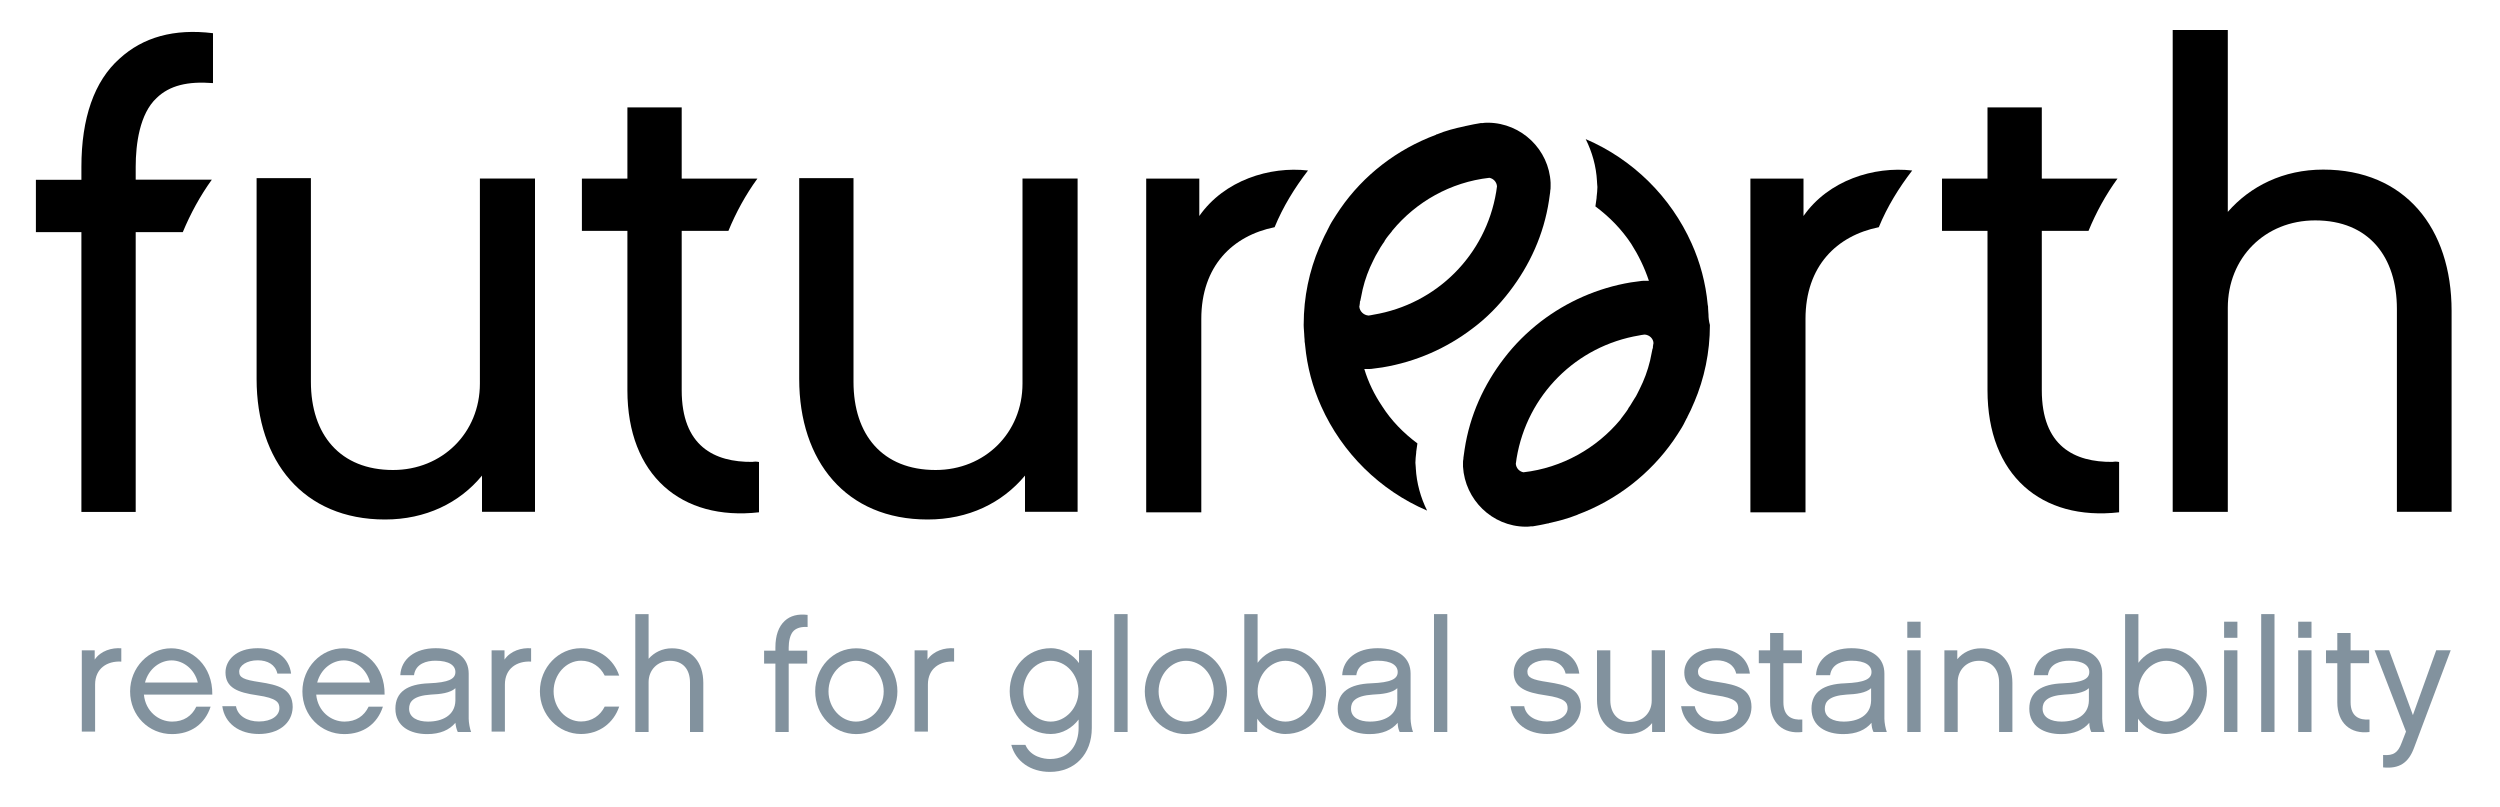 <?xml version="1.0" encoding="utf-8"?>
<!-- Generator: Adobe Illustrator 27.2.0, SVG Export Plug-In . SVG Version: 6.00 Build 0)  -->
<svg version="1.1" id="layer" xmlns="http://www.w3.org/2000/svg" xmlns:xlink="http://www.w3.org/1999/xlink" x="0px" y="0px"
	 viewBox="0 0 250 80.71" style="enable-background:new 0 0 250 80.71;" xml:space="preserve">
<style type="text/css">
	.st0{fill:#82929E;}
</style>
<path class="st0" d="M12.13,66.16c-1.41-0.08-2.62,0.68-2.62,2.29v4.71H8.18v-8.13h1.29v0.93c0.6-0.89,1.73-1.21,2.66-1.13V66.16"/>
<path class="st0" d="M21.06,70.67c-0.56,1.73-1.97,2.74-3.86,2.74c-2.33,0-4.19-1.85-4.19-4.27c0-2.37,1.85-4.31,4.11-4.31
	c2.09,0,4.15,1.73,4.11,4.63h-6.84c0.16,1.69,1.49,2.7,2.82,2.7c1.17,0,1.97-0.56,2.42-1.49L21.06,70.67 M19.78,68.25
	c-0.32-1.33-1.45-2.21-2.62-2.21c-1.13,0-2.29,0.81-2.66,2.21H19.78z"/>
<path class="st0" d="M25.89,73.4c-1.97,0-3.42-1.05-3.66-2.78h1.37c0.16,0.97,1.13,1.53,2.29,1.53c1.29,0,2.05-0.6,2.05-1.33
	c0-0.56-0.24-1.01-2.21-1.29s-3.18-0.76-3.18-2.29c0-1.17,1.01-2.42,3.22-2.42c1.89,0,3.14,0.97,3.34,2.54h-1.37
	c-0.2-0.89-0.97-1.33-1.97-1.33c-1.09,0-1.85,0.52-1.85,1.13c0,0.6,0.44,0.81,2.05,1.05c1.81,0.28,3.3,0.64,3.3,2.5
	C29.23,72.36,27.83,73.4,25.89,73.4"/>
<path class="st0" d="M38.29,70.67c-0.56,1.73-1.97,2.74-3.86,2.74c-2.33,0-4.19-1.85-4.19-4.27c0-2.37,1.85-4.31,4.11-4.31
	c2.09,0,4.15,1.73,4.11,4.63h-6.84c0.16,1.69,1.49,2.7,2.82,2.7c1.17,0,1.97-0.56,2.42-1.49L38.29,70.67 M37,68.25
	c-0.32-1.33-1.45-2.21-2.62-2.21c-1.13,0-2.29,0.81-2.66,2.21H37z"/>
<path class="st0" d="M45.54,72.28c-0.6,0.72-1.53,1.13-2.82,1.13c-1.69,0-3.18-0.76-3.18-2.54c0-1.69,1.21-2.46,3.34-2.54
	c2.01-0.08,2.66-0.44,2.66-1.13c0-0.64-0.6-1.13-2.01-1.13c-0.85,0-1.97,0.28-2.13,1.45h-1.37c0.08-1.61,1.45-2.7,3.54-2.7
	c2.17,0,3.3,1.01,3.3,2.54v4.51c0,0.4,0.12,1.01,0.24,1.33h-1.33C45.66,72.96,45.58,72.64,45.54,72.28 M45.54,68.82
	c-0.52,0.48-1.49,0.6-2.46,0.64c-1.77,0.12-2.17,0.72-2.17,1.41c0,0.89,0.85,1.29,1.89,1.29c1.41,0,2.7-0.6,2.74-2.09V68.82z"/>
<path class="st0" d="M53.11,66.16c-1.41-0.08-2.62,0.68-2.62,2.29v4.71h-1.33v-8.13h1.29v0.93c0.6-0.89,1.73-1.21,2.66-1.13V66.16"
	/>
<path class="st0" d="M58.1,73.4c-2.25,0-4.11-1.89-4.11-4.27s1.85-4.31,4.11-4.31c1.81,0,3.26,1.09,3.82,2.74h-1.45
	c-0.44-0.89-1.29-1.49-2.37-1.49c-1.49,0-2.74,1.37-2.74,3.06s1.25,3.02,2.74,3.02c1.09,0,1.93-0.6,2.37-1.49h1.45
	C61.36,72.32,59.91,73.4,58.1,73.4"/>
<path class="st0" d="M70.33,73.2h-1.33v-4.95c0-1.29-0.68-2.17-2.01-2.17c-1.25,0-2.13,0.93-2.13,2.13v4.99h-1.33V61.41h1.33v4.47
	c0.56-0.64,1.37-1.05,2.33-1.05c2.01,0,3.14,1.41,3.14,3.46V73.2"/>
<path class="st0" d="M78.87,65.07h1.85v1.29h-1.85v6.84h-1.33v-6.84h-1.13v-1.29h1.13v-0.32c0-1.21,0.32-2.09,0.93-2.66
	c0.56-0.52,1.33-0.72,2.29-0.6v1.21c-0.6-0.04-1.05,0.08-1.37,0.36c-0.4,0.36-0.52,1.13-0.52,1.69V65.07"/>
<path class="st0" d="M89.74,69.14c0,2.33-1.77,4.27-4.11,4.27c-2.29,0-4.11-1.89-4.11-4.27s1.77-4.31,4.11-4.31
	C87.97,64.83,89.74,66.76,89.74,69.14 M88.37,69.14c0-1.69-1.25-3.06-2.78-3.06c-1.49,0-2.74,1.37-2.74,3.06
	c0,1.65,1.25,3.02,2.74,3.02C87.16,72.16,88.37,70.79,88.37,69.14z"/>
<path class="st0" d="M95.41,66.16c-1.41-0.08-2.62,0.68-2.62,2.29v4.71h-1.33v-8.13h1.29v0.93c0.6-0.89,1.73-1.21,2.66-1.13V66.16"
	/>
<path class="st0" d="M109.18,72.8c0,2.62-1.69,4.39-4.19,4.39c-1.93,0-3.42-1.05-3.86-2.7h1.41c0.52,1.21,1.85,1.41,2.46,1.41
	c2.09,0,2.86-1.61,2.86-3.1v-0.85c-0.6,0.81-1.61,1.45-2.78,1.45c-2.33,0-4.11-1.93-4.11-4.27c0-2.37,1.73-4.31,4.11-4.31
	c1.21,0,2.25,0.68,2.82,1.49v-1.29h1.29L109.18,72.8 M105.07,66.08c-1.53,0-2.74,1.37-2.74,3.06c0,1.65,1.21,3.02,2.74,3.02
	c1.49,0,2.78-1.37,2.78-3.02C107.85,67.45,106.6,66.08,105.07,66.08z"/>
<rect x="111.43" y="61.41" class="st0" width="1.33" height="11.79"/>
<path class="st0" d="M122.7,69.14c0,2.33-1.77,4.27-4.11,4.27c-2.29,0-4.11-1.89-4.11-4.27s1.81-4.31,4.11-4.31
	C120.93,64.83,122.7,66.76,122.7,69.14 M121.38,69.14c0-1.69-1.25-3.06-2.78-3.06c-1.49,0-2.74,1.37-2.74,3.06
	c0,1.65,1.25,3.02,2.74,3.02C120.13,72.16,121.38,70.79,121.38,69.14z"/>
<path class="st0" d="M128.54,73.4c-1.21,0-2.25-0.68-2.82-1.53v1.33h-1.29V61.41h1.33v4.87c0.6-0.81,1.61-1.45,2.78-1.45
	c2.33,0,4.07,1.93,4.07,4.31C132.65,71.47,130.92,73.4,128.54,73.4 M128.54,66.08c-1.49,0-2.78,1.37-2.78,3.06
	c0,1.65,1.29,3.02,2.78,3.02c1.53,0,2.74-1.37,2.74-3.02C131.28,67.45,130.07,66.08,128.54,66.08z"/>
<path class="st0" d="M139.77,72.28c-0.6,0.72-1.53,1.13-2.82,1.13c-1.69,0-3.18-0.76-3.18-2.54c0-1.69,1.21-2.46,3.34-2.54
	c2.01-0.08,2.66-0.44,2.66-1.13c0-0.64-0.6-1.13-2.01-1.13c-0.85,0-1.97,0.28-2.13,1.45h-1.41c0.08-1.61,1.45-2.7,3.54-2.7
	c2.17,0,3.3,1.01,3.3,2.54v4.51c0,0.4,0.12,1.01,0.24,1.33h-1.33C139.85,72.96,139.77,72.64,139.77,72.28 M139.73,68.82
	c-0.52,0.48-1.49,0.6-2.46,0.64c-1.77,0.12-2.17,0.72-2.17,1.41c0,0.89,0.85,1.29,1.89,1.29c1.41,0,2.7-0.6,2.74-2.09V68.82z"/>
<rect x="143.4" y="61.41" class="st0" width="1.33" height="11.79"/>
<path class="st0" d="M154.71,73.4c-1.97,0-3.42-1.05-3.66-2.78h1.37c0.16,0.97,1.13,1.53,2.29,1.53c1.25,0,2.05-0.6,2.05-1.33
	c0-0.56-0.24-1.01-2.21-1.29s-3.18-0.76-3.18-2.29c0-1.17,1.01-2.42,3.22-2.42c1.89,0,3.14,0.97,3.34,2.54h-1.37
	c-0.2-0.89-0.97-1.33-1.97-1.33c-1.09,0-1.85,0.52-1.85,1.13c0,0.6,0.44,0.81,2.05,1.05c1.81,0.28,3.3,0.64,3.3,2.5
	C158.05,72.36,156.68,73.4,154.71,73.4"/>
<path class="st0" d="M166.5,73.2h-1.29v-0.89c-0.56,0.68-1.37,1.09-2.37,1.09c-2.01,0-3.14-1.41-3.14-3.42v-4.95h1.33v4.99
	c0,1.29,0.72,2.17,2.01,2.17c1.21,0,2.13-0.89,2.13-2.13v-5.03h1.33V73.2"/>
<path class="st0" d="M171.77,73.4c-1.97,0-3.42-1.05-3.66-2.78h1.37c0.16,0.97,1.13,1.53,2.29,1.53c1.25,0,2.05-0.6,2.05-1.33
	c0-0.56-0.24-1.01-2.21-1.29s-3.18-0.76-3.18-2.29c0-1.17,1.01-2.42,3.22-2.42c1.89,0,3.14,0.97,3.34,2.54h-1.37
	c-0.2-0.89-0.97-1.33-1.97-1.33c-1.09,0-1.85,0.52-1.85,1.13c0,0.6,0.44,0.81,2.05,1.05c1.81,0.28,3.3,0.64,3.3,2.5
	C175.12,72.36,173.75,73.4,171.77,73.4"/>
<path class="st0" d="M180.23,73.2c-1.89,0.24-3.22-0.89-3.22-2.98v-3.9h-1.13v-1.29h1.13V63.3h1.33v1.73h1.85v1.29h-1.85v3.9
	c0,1.45,0.89,1.81,1.89,1.73V73.2"/>
<path class="st0" d="M187.15,72.28c-0.6,0.72-1.53,1.13-2.82,1.13c-1.69,0-3.18-0.76-3.18-2.54c0-1.69,1.21-2.46,3.34-2.54
	c2.01-0.08,2.66-0.44,2.66-1.13c0-0.64-0.6-1.13-2.01-1.13c-0.85,0-1.97,0.28-2.13,1.45h-1.41c0.08-1.61,1.45-2.7,3.54-2.7
	c2.17,0,3.3,1.01,3.3,2.54v4.51c0,0.4,0.12,1.01,0.24,1.33h-1.33C187.23,72.96,187.15,72.64,187.15,72.28 M187.11,68.82
	c-0.52,0.48-1.49,0.6-2.46,0.64c-1.77,0.12-2.17,0.72-2.17,1.41c0,0.89,0.85,1.29,1.89,1.29c1.41,0,2.7-0.6,2.74-2.09V68.82z"/>
<path class="st0" d="M190.73,63.78v-1.61h1.33v1.61H190.73z M190.73,73.2v-8.17h1.33v8.17H190.73z"/>
<path class="st0" d="M201.24,73.2h-1.33v-4.95c0-1.25-0.68-2.17-2.01-2.17c-1.25,0-2.13,0.93-2.13,2.13v4.99h-1.33v-8.17h1.29v0.89
	c0.56-0.68,1.41-1.09,2.37-1.09c2.01,0,3.14,1.41,3.14,3.46L201.24,73.2"/>
<path class="st0" d="M208.93,72.28c-0.6,0.72-1.53,1.13-2.82,1.13c-1.69,0-3.18-0.76-3.18-2.54c0-1.69,1.21-2.46,3.34-2.54
	c2.01-0.08,2.66-0.44,2.66-1.13c0-0.64-0.6-1.13-2.01-1.13c-0.85,0-1.97,0.28-2.13,1.45h-1.41c0.08-1.61,1.45-2.7,3.54-2.7
	c2.17,0,3.3,1.01,3.3,2.54v4.51c0,0.4,0.12,1.01,0.24,1.33h-1.33C209.01,72.96,208.93,72.64,208.93,72.28 M208.89,68.82
	c-0.52,0.48-1.49,0.6-2.46,0.64c-1.77,0.12-2.17,0.72-2.17,1.41c0,0.89,0.85,1.29,1.89,1.29c1.41,0,2.7-0.6,2.74-2.09V68.82z"/>
<path class="st0" d="M216.62,73.4c-1.21,0-2.25-0.68-2.82-1.53v1.33h-1.29V61.41h1.33v4.87c0.6-0.81,1.61-1.45,2.78-1.45
	c2.33,0,4.07,1.93,4.07,4.31C220.68,71.47,218.95,73.4,216.62,73.4 M216.62,66.08c-1.49,0-2.78,1.37-2.78,3.06
	c0,1.65,1.29,3.02,2.78,3.02c1.53,0,2.74-1.37,2.74-3.02C219.35,67.45,218.15,66.08,216.62,66.08z"/>
<path class="st0" d="M222.41,63.78v-1.61h1.33v1.61H222.41z M222.41,73.2v-8.17h1.33v8.17H222.41z"/>
<rect x="226.12" y="61.41" class="st0" width="1.33" height="11.79"/>
<path class="st0" d="M229.82,63.78v-1.61h1.33v1.61H229.82z M229.82,73.2v-8.17h1.33v8.17H229.82z"/>
<path class="st0" d="M236.95,73.2c-1.89,0.24-3.22-0.89-3.22-2.98v-3.9h-1.13v-1.29h1.13V63.3h1.33v1.73h1.85v1.29h-1.85v3.9
	c0,1.45,0.89,1.81,1.89,1.73V73.2"/>
<path class="st0" d="M241.41,74.77c-0.56,1.53-1.49,2.13-3.1,1.97V75.5c1.05,0.08,1.49-0.24,1.85-1.21l0.44-1.13l-3.14-8.13h1.45
	l2.38,6.48l2.33-6.48h1.45L241.41,74.77"/>
<path d="M53.51,51.18h-5.31v-3.62c-2.25,2.74-5.64,4.39-9.7,4.39c-8.17,0-12.84-5.84-12.84-14.05V17.81h5.43v20.37
	c0,5.31,2.94,8.82,8.21,8.82c4.91,0,8.69-3.7,8.69-8.65V17.85h5.51V51.18"/>
<path d="M107.81,51.18h-5.31v-3.62c-2.29,2.74-5.64,4.39-9.74,4.39c-8.17,0-12.84-5.84-12.84-14.05V17.81h5.43v20.37
	c0,5.31,2.9,8.82,8.21,8.82c4.91,0,8.69-3.7,8.69-8.65V17.85h5.51v33.33"/>
<path d="M245.12,51.18h-5.43V30.9c0-5.19-2.78-8.86-8.17-8.86c-5.03,0-8.74,3.74-8.74,8.74v20.41h-5.51V3h5.51v18.19
	c2.25-2.58,5.56-4.23,9.54-4.23c8.17,0,12.84,5.84,12.84,14.13v20.09"/>
<path d="M130.47,33.92c0-0.16-0.04-0.36-0.04-0.56C130.43,33.55,130.43,33.75,130.47,33.92"/>
<path d="M130.43,33.35c0-0.32-0.04-0.68-0.04-1.01C130.39,32.71,130.39,33.03,130.43,33.35"/>
<path d="M130.51,34.36L130.51,34.36c0-0.12-0.04-0.28-0.04-0.44C130.47,34.08,130.47,34.24,130.51,34.36"/>
<path d="M130.39,32.39c0-0.24,0-0.48,0-0.72C130.39,31.86,130.39,32.14,130.39,32.39"/>
<path d="M135.95,30.57c0-0.08,0.04-0.2,0.04-0.28l0,0c0-0.04,0-0.04,0-0.08s0-0.08,0.04-0.12c0.08-0.4,0.16-0.76,0.24-1.17
	c0.24-1.01,0.6-1.97,1.05-2.86c0.08-0.16,0.16-0.32,0.24-0.48c0.08-0.16,0.2-0.32,0.28-0.48c0.12-0.24,0.28-0.48,0.44-0.72
	c0.08-0.12,0.16-0.2,0.2-0.32c0.2-0.32,0.44-0.6,0.68-0.89c0.04-0.04,0.04-0.08,0.08-0.12c2.37-2.86,5.8-4.83,9.7-5.27
	c0.4,0.08,0.72,0.4,0.76,0.85c-0.04,0.2-0.04,0.36-0.08,0.56c-1.05,6.32-5.96,11.23-12.28,12.28c-0.08,0-0.12,0.04-0.2,0.04
	c0,0-0.04,0-0.24,0.04h-0.08c-0.44-0.04-0.85-0.4-0.89-0.89C135.95,30.61,135.95,30.61,135.95,30.57 M130.43,33.55
	c0,0.2,0.04,0.36,0.04,0.56c0,0.16,0.04,0.28,0.04,0.4l0,0c0.2,2.17,0.76,4.23,1.61,6.12c2.09,4.67,5.88,8.41,10.59,10.43
	c-0.64-1.29-1.05-2.74-1.13-4.23V46.8c0-0.2-0.04-0.36-0.04-0.52c0-0.32,0.04-0.64,0.08-1.01c0-0.04,0-0.08,0-0.08
	c0.04-0.28,0.08-0.56,0.12-0.85c-1.41-1.05-2.62-2.29-3.54-3.74c-0.76-1.13-1.37-2.37-1.77-3.7c0.12,0,0.28,0,0.4,0
	c0.16,0,0.36,0,0.52-0.04c0.32-0.04,0.6-0.08,0.89-0.12c3.38-0.56,6.44-1.93,9.02-3.9c1.41-1.05,2.62-2.29,3.7-3.7
	c2.01-2.62,3.42-5.68,3.94-9.1c0.04-0.28,0.08-0.56,0.12-0.85c0,0,0-0.04,0-0.08c0.04-0.16,0.04-0.32,0.04-0.48
	c0-0.12,0-0.24,0-0.36c-0.16-3.3-2.9-5.96-6.24-6c-0.04,0-0.4,0-0.56,0.04c-0.08,0-0.12,0-0.2,0c-0.24,0.04-0.44,0.08-0.68,0.12
	s-0.52,0.12-0.76,0.16c-0.08,0-0.12,0.04-0.16,0.04c-0.97,0.2-1.89,0.44-2.78,0.81c-0.04,0-0.08,0-0.08,0.04
	c-3.9,1.45-7.25,4.03-9.58,7.41c-0.12,0.2-0.28,0.4-0.4,0.6c-0.08,0.16-0.2,0.28-0.28,0.44c-0.24,0.36-0.44,0.76-0.64,1.17
	c-0.04,0.08-0.04,0.12-0.08,0.16c-0.24,0.44-0.44,0.93-0.64,1.37c0,0.04-0.04,0.04-0.04,0.08c-1.01,2.37-1.57,4.99-1.57,7.73
	C130.39,32.83,130.39,33.19,130.43,33.55z"/>
<path d="M165.33,34.4c0,0.08-0.04,0.2-0.04,0.28l0,0c0,0.04,0,0.04,0,0.08s0,0.08-0.04,0.12c-0.08,0.4-0.16,0.76-0.24,1.17
	c-0.24,1.01-0.6,1.97-1.05,2.86c-0.08,0.16-0.16,0.32-0.24,0.48c-0.08,0.16-0.16,0.32-0.28,0.48c-0.16,0.24-0.28,0.48-0.44,0.72
	c-0.08,0.12-0.16,0.2-0.2,0.32c-0.2,0.32-0.44,0.6-0.68,0.93c-0.04,0.04-0.04,0.08-0.08,0.12c-2.37,2.86-5.84,4.83-9.7,5.27
	c-0.4-0.08-0.72-0.4-0.76-0.85l0,0c0.04-0.16,0.04-0.36,0.08-0.56c1.05-6.32,5.96-11.23,12.28-12.28c0.08,0,0.12-0.04,0.2-0.04
	c0,0,0.04,0,0.28-0.04h0.08c0.44,0.04,0.85,0.4,0.85,0.89C165.33,34.36,165.33,34.36,165.33,34.4 M170.85,31.46
	c0-0.2-0.04-0.4-0.04-0.6c0-0.12,0-0.28-0.04-0.4l0,0c-0.2-2.17-0.76-4.23-1.61-6.12c-2.09-4.67-5.88-8.41-10.59-10.43
	c0.64,1.29,1.05,2.7,1.13,4.23v0.04c0,0.2,0.04,0.36,0.04,0.52c0,0.32-0.04,0.64-0.08,1.01c0,0.04,0,0.04,0,0.08
	c-0.04,0.28-0.08,0.56-0.12,0.85c1.41,1.05,2.62,2.29,3.58,3.74c0.72,1.13,1.33,2.37,1.77,3.7c-0.12,0-0.28,0-0.4,0
	c-0.2,0-0.36,0-0.52,0.04c-0.32,0.04-0.6,0.08-0.89,0.12c-3.34,0.56-6.4,1.93-8.98,3.9c-1.41,1.09-2.62,2.29-3.7,3.7
	c-2.01,2.62-3.42,5.68-3.94,9.1c-0.04,0.28-0.08,0.56-0.12,0.85c0,0,0,0.04,0,0.08c-0.04,0.16-0.04,0.32-0.04,0.44
	c0,0.12,0,0.24,0,0.36c0.2,3.3,2.9,5.96,6.24,6c0.04,0,0.4,0,0.56-0.04c0.08,0,0.12,0,0.2,0c0.24-0.04,0.44-0.08,0.68-0.12
	c0.28-0.04,0.52-0.12,0.76-0.16c0.04,0,0.12,0,0.16-0.04c0.93-0.2,1.85-0.44,2.78-0.81c0.04,0,0.04,0,0.08-0.04
	c3.9-1.45,7.25-4.07,9.58-7.41c0.12-0.2,0.28-0.4,0.4-0.6c0.08-0.16,0.2-0.28,0.28-0.44c0.24-0.36,0.44-0.76,0.64-1.17
	c0.04-0.04,0.08-0.12,0.08-0.16c0.24-0.44,0.44-0.89,0.64-1.37c0-0.04,0.04-0.08,0.04-0.08c1.01-2.37,1.57-4.99,1.57-7.73
	C170.89,32.14,170.85,31.78,170.85,31.46z"/>
<path d="M130.8,17.05c-3.82-0.44-8.37,0.97-10.87,4.55v-3.74h-5.31v33.37h5.51V31.9c0-5.31,3.14-8.33,7.33-9.18
	C128.3,20.67,129.47,18.78,130.8,17.05L130.8,17.05"/>
<path d="M191.22,17.05c-3.82-0.44-8.37,0.97-10.87,4.55v-3.74h-5.31v33.37h5.51V31.9c0-5.31,3.14-8.33,7.33-9.18
	C188.72,20.67,189.89,18.78,191.22,17.05L191.22,17.05"/>
<path d="M75.25,46.19C75.25,46.15,75.25,46.15,75.25,46.19c-3.82,0.04-7.08-1.57-7.08-7.17V23.09h4.67c0.76-1.85,1.73-3.62,2.9-5.23
	h-7.57v-7.12h-5.43v7.12h-4.55v5.23h4.55v15.94c0,8.49,5.39,13.08,13.16,12.2v-5.03C75.65,46.15,75.45,46.15,75.25,46.19"/>
<path d="M211.26,46.19C211.26,46.15,211.26,46.15,211.26,46.19c-3.82,0.04-7.08-1.57-7.08-7.17V23.09h4.67
	c0.76-1.85,1.73-3.62,2.9-5.23h-7.57v-7.12h-5.43v7.12h-4.55v5.23h4.55v15.94c0,8.49,5.39,13.08,13.16,12.2v-5.03
	C211.67,46.15,211.46,46.15,211.26,46.19"/>
<path d="M21.18,17.97h-7.61v-1.29c0-2.29,0.4-5.31,2.09-6.88c1.29-1.25,3.1-1.69,5.64-1.49V3.32c-3.9-0.48-7,0.4-9.34,2.54
	c-2.54,2.25-3.82,5.96-3.82,10.83v1.29H3.59v5.23h4.55v27.98h5.43V23.21h4.71C19.05,21.36,20.02,19.58,21.18,17.97L21.18,17.97"/>
</svg>
